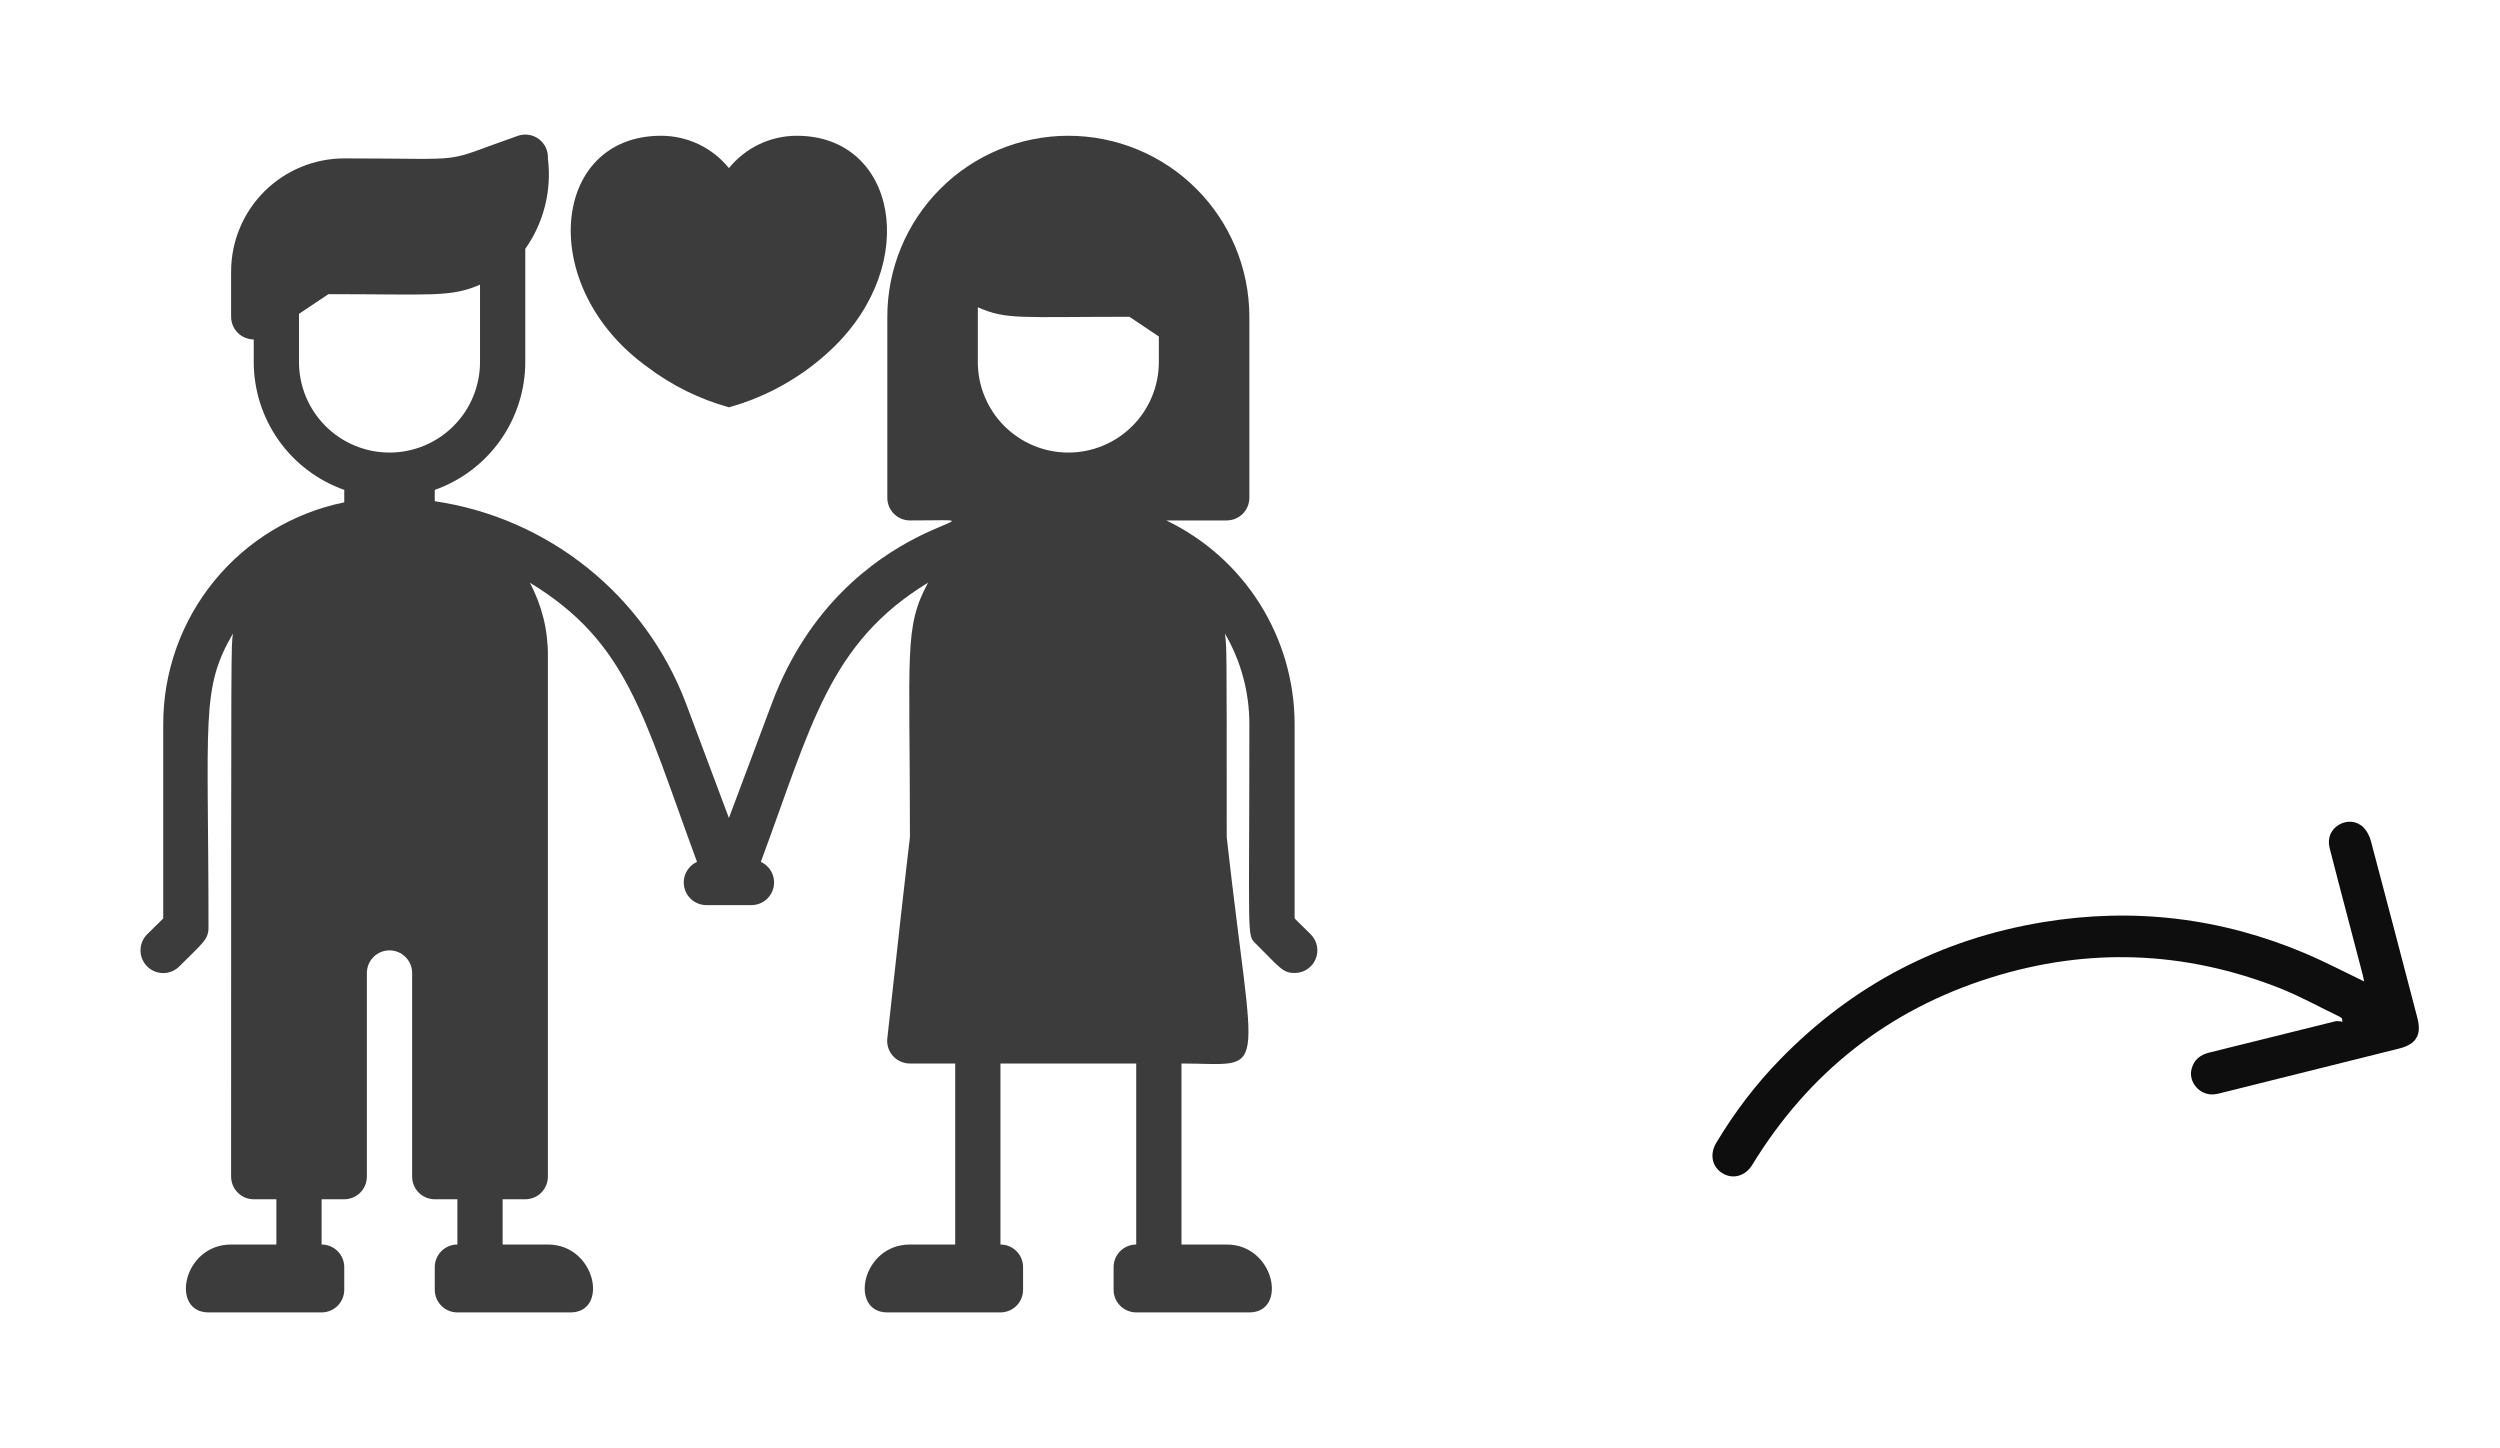 <svg width="164" height="95" viewBox="0 0 164 95" fill="none" xmlns="http://www.w3.org/2000/svg">
<path d="M85.98 61.29L84.927 60.251V47.5C84.923 44.707 84.131 41.972 82.642 39.608C81.153 37.245 79.028 35.35 76.51 34.141H80.473C80.867 34.141 81.245 33.984 81.523 33.706C81.801 33.428 81.958 33.05 81.958 32.656V20.781C81.958 17.632 80.707 14.611 78.48 12.384C76.253 10.157 73.232 8.906 70.083 8.906C66.933 8.906 63.913 10.157 61.686 12.384C59.459 14.611 58.208 17.632 58.208 20.781V32.656C58.208 33.05 58.364 33.428 58.642 33.706C58.921 33.984 59.298 34.141 59.692 34.141C67.93 34.141 55.477 33.22 50.637 46.134L47.817 53.66L44.997 46.134C43.679 42.658 41.457 39.597 38.56 37.267C35.664 34.937 32.198 33.422 28.52 32.879V32.137C30.255 31.523 31.757 30.388 32.821 28.886C33.884 27.384 34.456 25.59 34.458 23.75V16.328C35.675 14.603 36.204 12.486 35.942 10.391C35.955 10.148 35.908 9.907 35.806 9.687C35.704 9.467 35.55 9.275 35.356 9.129C35.163 8.982 34.937 8.885 34.697 8.847C34.458 8.808 34.212 8.828 33.983 8.906C28.669 10.762 31.207 10.391 22.583 10.391C20.614 10.391 18.727 11.173 17.335 12.565C15.943 13.956 15.161 15.844 15.161 17.812V20.781C15.161 21.175 15.317 21.552 15.596 21.831C15.874 22.109 16.252 22.266 16.645 22.266V23.75C16.647 25.59 17.219 27.384 18.282 28.886C19.346 30.388 20.848 31.523 22.583 32.137V32.953C19.23 33.638 16.217 35.459 14.053 38.11C11.889 40.761 10.707 44.078 10.708 47.5V60.251L9.654 61.29C9.374 61.569 9.217 61.949 9.217 62.344C9.217 62.739 9.374 63.118 9.654 63.398C9.933 63.677 10.312 63.834 10.708 63.834C11.103 63.834 11.482 63.677 11.762 63.398C13.29 61.869 13.677 61.631 13.677 60.859C13.677 47.099 13.157 45.214 15.28 41.562C15.161 42.602 15.161 40.553 15.161 77.188C15.161 77.581 15.317 77.959 15.596 78.237C15.874 78.516 16.252 78.672 16.645 78.672H18.13V81.641H15.161C11.984 81.641 11.153 86.094 13.677 86.094H21.098C21.492 86.094 21.87 85.937 22.148 85.659C22.426 85.381 22.583 85.003 22.583 84.609V83.125C22.583 82.731 22.426 82.354 22.148 82.075C21.87 81.797 21.492 81.641 21.098 81.641V78.672H22.583C22.976 78.672 23.354 78.516 23.632 78.237C23.911 77.959 24.067 77.581 24.067 77.188V63.828C24.067 63.434 24.224 63.057 24.502 62.779C24.78 62.5 25.158 62.344 25.552 62.344C25.945 62.344 26.323 62.5 26.601 62.779C26.88 63.057 27.036 63.434 27.036 63.828V77.188C27.036 77.581 27.192 77.959 27.471 78.237C27.749 78.516 28.127 78.672 28.52 78.672H30.005V81.641C29.611 81.641 29.233 81.797 28.955 82.075C28.677 82.354 28.52 82.731 28.52 83.125V84.609C28.52 85.003 28.677 85.381 28.955 85.659C29.233 85.937 29.611 86.094 30.005 86.094H37.426C39.95 86.094 39.104 81.641 35.942 81.641H32.973V78.672H34.458C34.851 78.672 35.229 78.516 35.507 78.237C35.786 77.959 35.942 77.581 35.942 77.188V43.047C35.958 41.365 35.55 39.705 34.755 38.223C41.182 42.127 42.176 46.906 45.724 56.54C45.416 56.68 45.165 56.922 45.013 57.224C44.861 57.526 44.817 57.871 44.888 58.202C44.959 58.533 45.141 58.83 45.404 59.043C45.667 59.256 45.994 59.373 46.333 59.375H49.301C49.64 59.373 49.968 59.256 50.23 59.043C50.493 58.83 50.675 58.533 50.746 58.202C50.817 57.871 50.773 57.526 50.621 57.224C50.469 56.922 50.218 56.68 49.91 56.54C53.22 47.634 54.363 42.201 60.88 38.223C59.291 41.191 59.692 42.676 59.692 54.892C59.692 55.041 59.692 54.61 58.208 68.118C58.185 68.326 58.206 68.537 58.27 68.736C58.334 68.936 58.44 69.119 58.58 69.275C58.721 69.43 58.892 69.555 59.084 69.639C59.275 69.724 59.483 69.767 59.692 69.766H62.661V81.641H59.692C56.516 81.641 55.684 86.094 58.208 86.094H65.63C66.023 86.094 66.401 85.937 66.679 85.659C66.958 85.381 67.114 85.003 67.114 84.609V83.125C67.114 82.731 66.958 82.354 66.679 82.075C66.401 81.797 66.023 81.641 65.63 81.641V69.766H74.536V81.641C74.142 81.641 73.765 81.797 73.486 82.075C73.208 82.354 73.052 82.731 73.052 83.125V84.609C73.052 85.003 73.208 85.381 73.486 85.659C73.765 85.937 74.142 86.094 74.536 86.094H81.958C84.481 86.094 83.635 81.641 80.473 81.641H77.505V69.766C83.308 69.766 82.299 71.25 80.473 54.922C80.473 42.008 80.473 42.468 80.355 41.562C81.407 43.364 81.96 45.414 81.958 47.5C81.958 61.869 81.78 61.305 82.388 61.913C83.962 63.487 84.155 63.828 84.927 63.828C85.221 63.83 85.51 63.744 85.756 63.581C86.001 63.418 86.193 63.185 86.306 62.913C86.419 62.641 86.448 62.341 86.391 62.052C86.332 61.763 86.19 61.498 85.98 61.29ZM19.614 23.75V20.588L21.544 19.297C28.312 19.297 29.544 19.52 31.489 18.674V23.75C31.489 25.325 30.863 26.835 29.75 27.948C28.636 29.062 27.126 29.688 25.552 29.688C23.977 29.688 22.466 29.062 21.353 27.948C20.239 26.835 19.614 25.325 19.614 23.75ZM76.02 23.75C76.02 25.325 75.395 26.835 74.281 27.948C73.168 29.062 71.657 29.688 70.083 29.688C68.508 29.688 66.998 29.062 65.884 27.948C64.771 26.835 64.145 25.325 64.145 23.75V20.158C66.045 20.989 66.862 20.781 74.091 20.781L76.02 22.073V23.75Z" fill="#3C3C3C"/>
<path d="M42.473 24.077C44.072 25.287 45.885 26.184 47.817 26.719C50.362 26.012 52.693 24.686 54.601 22.859C60.419 17.293 58.816 8.906 52.27 8.906C51.417 8.906 50.574 9.097 49.804 9.464C49.033 9.831 48.354 10.366 47.817 11.029C47.281 10.365 46.602 9.83 45.831 9.462C45.061 9.095 44.218 8.905 43.364 8.906C36.15 8.906 35.141 18.807 42.473 24.077Z" fill="#3C3C3C"/>
<g clip-path="url(#clip0_5822_2725)">
<path d="M155.085 64.38C153.777 63.754 152.539 63.101 151.257 62.556C145.704 60.199 139.948 59.516 134.03 60.492C127.28 61.605 121.525 64.623 116.778 69.494C115.161 71.153 113.769 72.99 112.581 74.98C112.137 75.726 112.312 76.555 112.996 76.968C113.682 77.383 114.496 77.155 114.949 76.413C118.634 70.387 123.843 66.244 130.619 64.125C136.948 62.144 143.265 62.365 149.489 64.799C150.852 65.333 152.143 66.054 153.467 66.69C153.526 66.718 153.576 66.765 153.631 66.803C153.642 66.876 153.654 66.948 153.666 67.022C153.509 67.011 153.341 66.96 153.196 66.997C150.44 67.675 147.688 68.371 144.932 69.048C144.331 69.195 143.922 69.525 143.769 70.115C143.541 70.996 144.306 71.866 145.228 71.792C145.398 71.779 145.567 71.734 145.733 71.692C149.613 70.725 153.494 69.757 157.375 68.787C158.512 68.503 158.873 67.895 158.578 66.767C157.565 62.898 156.558 59.027 155.529 55.163C155.445 54.845 155.273 54.511 155.045 54.279C154.613 53.84 153.959 53.8 153.452 54.093C152.905 54.41 152.658 54.983 152.825 55.638C153.196 57.097 153.581 58.551 153.962 60.007C154.307 61.324 154.652 62.642 154.997 63.959C155.032 64.093 155.055 64.228 155.088 64.381L155.085 64.38Z" fill="#0E0E0E"/>
</g>
<defs>
<clipPath id="clip0_5822_2725">
<rect width="41" height="36" fill="white" transform="matrix(-0.51 0.86 0.86 0.51 132.723 41)"/>
</clipPath>
</defs>
</svg>
